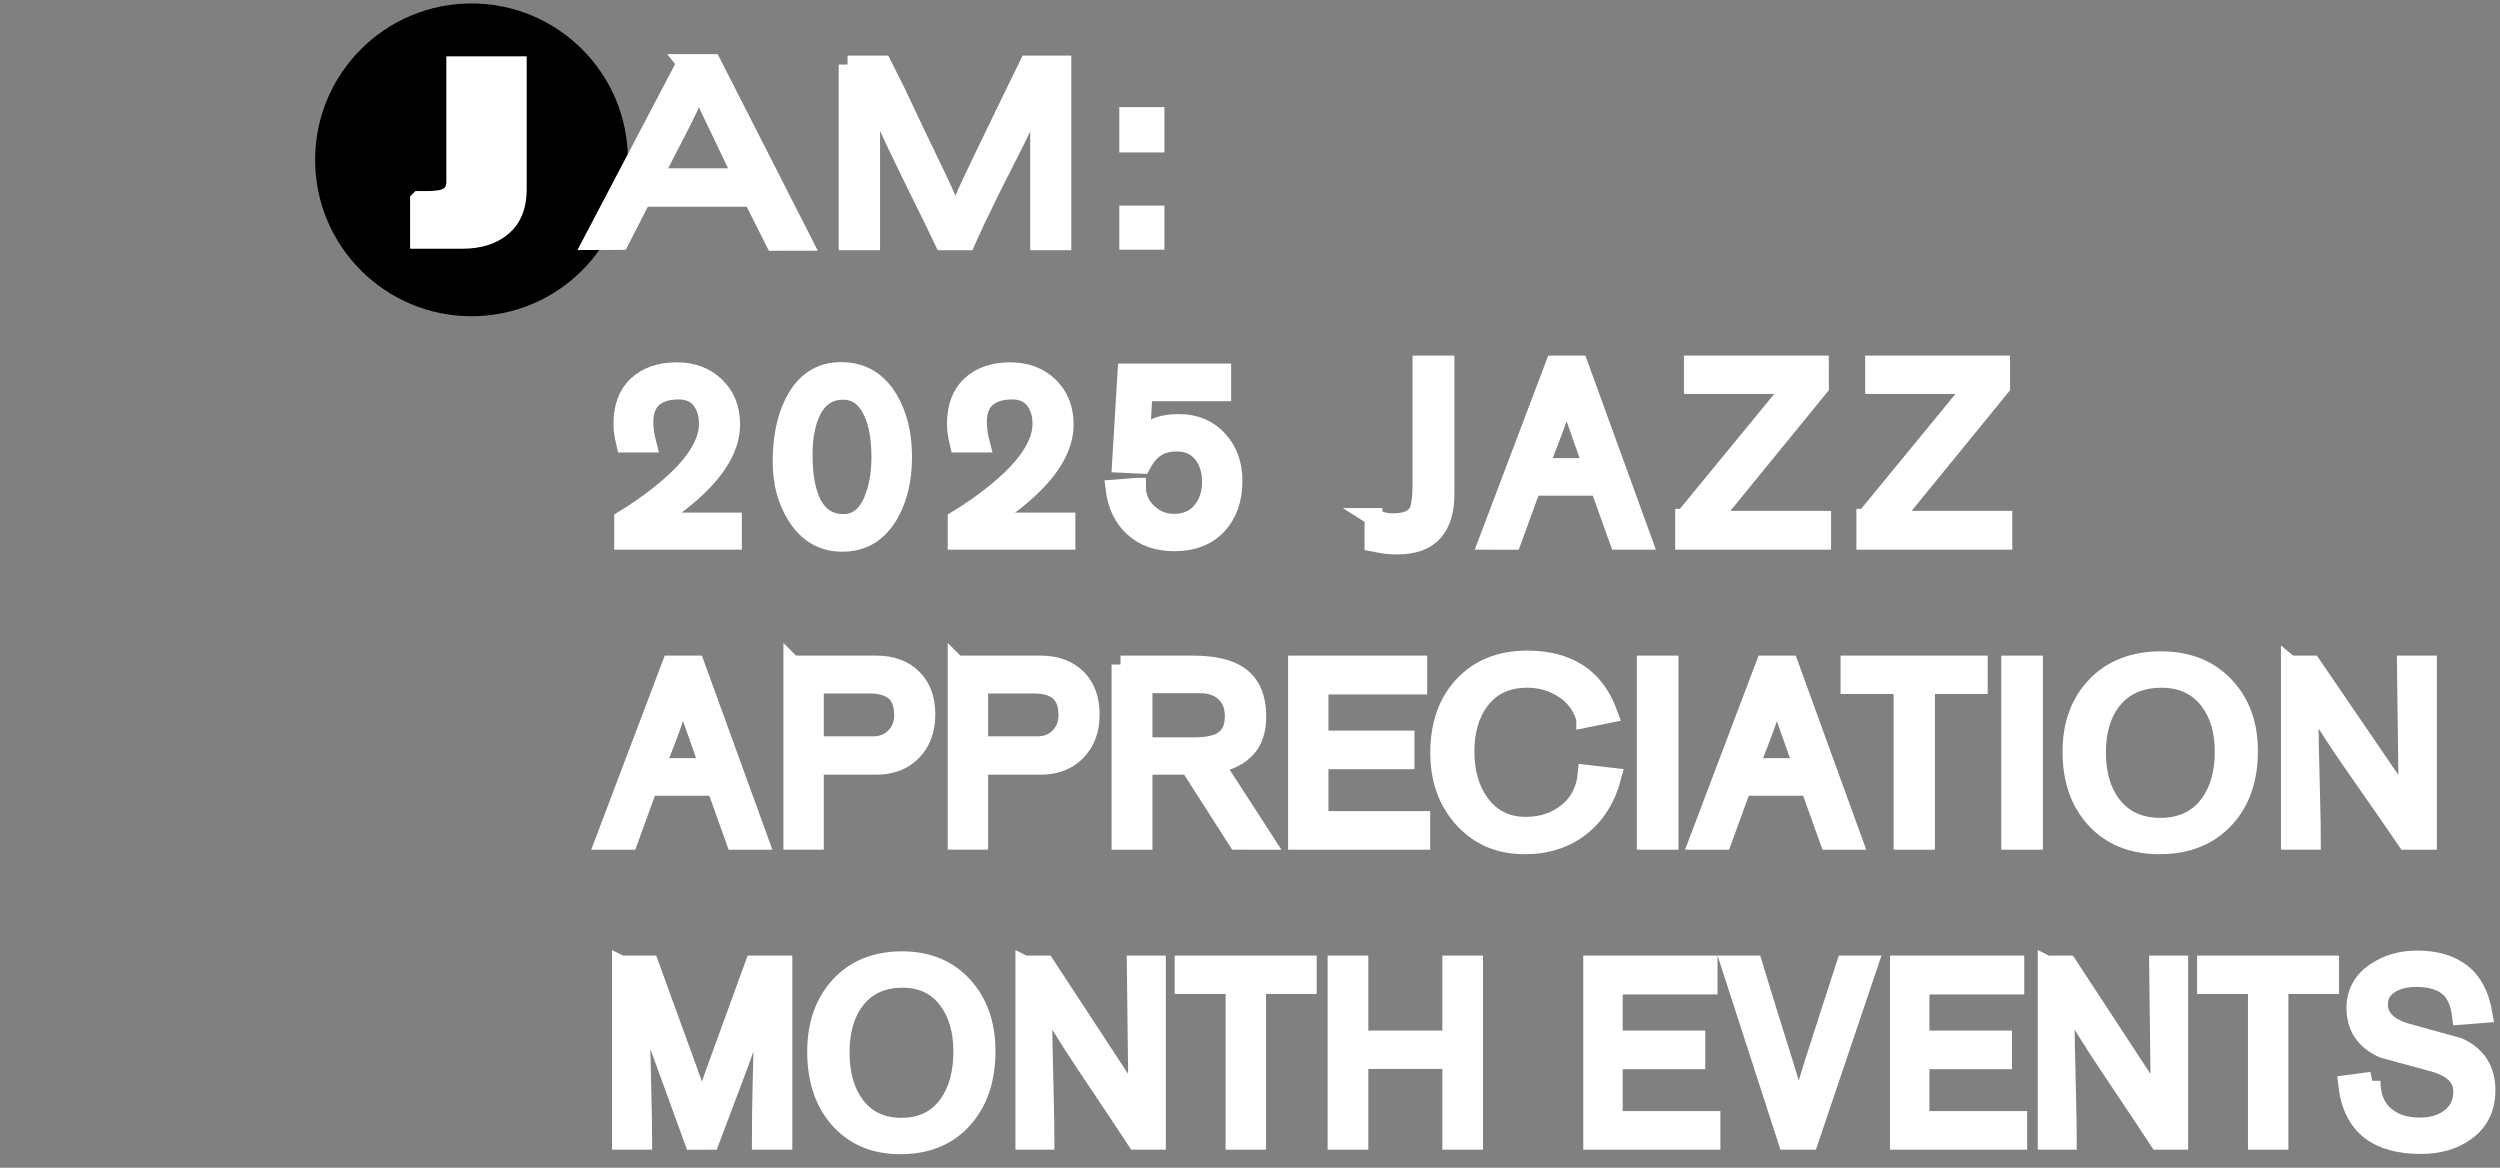 <?xml version="1.0" encoding="UTF-8"?><svg id="text" xmlns="http://www.w3.org/2000/svg" viewBox="0 0 140 65.392"><rect x="0" y="0" width="140" height="65.392" fill="#808080" stroke="none"/><circle cx="26.405" cy="8.951" r="8.758"/><path d="M23.466,11.201h.363c.522,0,.896-.046,1.12-.14.364-.149.546-.443.546-.882V3.656h3.5v6.958c0,.924-.279,1.624-.84,2.1-.56.476-1.312.714-2.254.714h-2.436v-2.226Z" fill="#fff" stroke="#fff"/><path d="M38.401,3.53h1.483l5.097,10.01-1.617.003-1.24-2.467h-6.152l-1.237,2.416-1.569.007,5.236-9.968ZM41.565,9.927c-.821-1.708-1.638-3.416-2.45-5.124-.271.691-.672,1.55-1.204,2.576-.766,1.475-1.204,2.324-1.315,2.548h4.97Z" fill="#fff" stroke="#fff"/><path d="M47.464,3.614h1.975c.233.458.485.963.756,1.515.242.514.483,1.023.721,1.528.238.505.488,1.028.749,1.571.645,1.327,1.048,2.173,1.211,2.538s.371.865.623,1.5c.262-.646.504-1.217.729-1.714.074-.168.341-.73.798-1.685.271-.553.541-1.11.812-1.672.215-.44.43-.885.645-1.334.56-1.161.924-1.91,1.092-2.248h1.918v9.898h-1.302v-7.238c0-.289.005-.541.014-.756.01-.215.033-.439.07-.672-.346.84-.789,1.811-1.33,2.912-.485.952-.966,1.904-1.442,2.856-.578,1.167-1.036,2.133-1.372,2.898h-1.302c-.224-.477-.69-1.43-1.399-2.86-.505-1.028-.967-1.982-1.387-2.861-.513-1.094-.947-2.062-1.302-2.903.028.421.042.898.042,1.431v7.193h-1.316V3.614Z" fill="#fff" stroke="#fff"/><path d="M63.181,6.498h1.526v1.54h-1.526v-1.54ZM63.181,12.013h1.526v1.47h-1.526v-1.47Z" fill="#fff" stroke="#fff"/><path d="M37.277,29.205h3.766v1.078h-6.146v-1.19c.729-.448,1.382-.901,1.961-1.358.82-.644,1.46-1.265,1.918-1.862.578-.756.867-1.465.867-2.128,0-.55-.14-1.001-.418-1.351-.279-.35-.688-.525-1.228-.525-.604,0-1.073.145-1.408.434-.335.29-.502.733-.502,1.33,0,.374.056.775.168,1.204h-1.246c-.056-.243-.096-.441-.119-.595s-.035-.324-.035-.511c0-.943.273-1.668.819-2.177s1.29-.763,2.233-.763c.887,0,1.614.275,2.184.826s.854,1.27.854,2.156c0,.728-.248,1.46-.742,2.198-.411.616-.989,1.237-1.736,1.862-.532.448-1.181.91-1.946,1.386l.757-.014Z" fill="#fff" stroke="#fff"/><path d="M47.102,20.778c1.167,0,2.062.527,2.688,1.582.522.887.783,1.96.783,3.22,0,1.251-.247,2.315-.741,3.192-.616,1.083-1.503,1.624-2.66,1.624-1.102,0-1.965-.499-2.59-1.498-.542-.858-.812-1.871-.812-3.038,0-1.316.224-2.422.672-3.318.588-1.176,1.475-1.764,2.66-1.764ZM47.234,29.289c.759,0,1.316-.453,1.672-1.358.262-.663.394-1.442.394-2.338,0-1.25-.216-2.212-.646-2.884-.355-.55-.838-.826-1.446-.826-.814,0-1.409.416-1.784,1.246-.281.625-.421,1.405-.421,2.338,0,1.017.126,1.839.379,2.464.365.905.983,1.358,1.854,1.358Z" fill="#fff" stroke="#fff"/><path d="M55.954,29.205h3.766v1.078h-6.146v-1.19c.729-.448,1.382-.901,1.961-1.358.82-.644,1.46-1.265,1.918-1.862.578-.756.867-1.465.867-2.128,0-.55-.14-1.001-.418-1.351-.279-.35-.688-.525-1.228-.525-.604,0-1.073.145-1.408.434-.335.29-.502.733-.502,1.33,0,.374.056.775.168,1.204h-1.246c-.056-.243-.096-.441-.119-.595s-.035-.324-.035-.511c0-.943.273-1.668.819-2.177s1.29-.763,2.233-.763c.887,0,1.614.275,2.184.826s.854,1.27.854,2.156c0,.728-.248,1.46-.742,2.198-.411.616-.989,1.237-1.736,1.862-.532.448-1.181.91-1.946,1.386l.757-.014Z" fill="#fff" stroke="#fff"/><path d="M63.671,27.26c0,.56.205,1.036.615,1.428.411.392.896.588,1.456.588.645,0,1.15-.217,1.52-.651.368-.434.553-.982.553-1.645,0-.616-.159-1.129-.476-1.54-.346-.438-.821-.658-1.429-.658-.467,0-.854.101-1.162.301-.308.201-.573.516-.798.945l-1.176-.056.308-5.11h5.362v1.106h-4.404l-.136,2.479c.345-.29.669-.488.972-.595s.682-.162,1.139-.162c.913,0,1.651.306,2.215.917s.845,1.379.845,2.303c0,1.055-.294,1.895-.882,2.52-.588.625-1.399.938-2.436.938-.934,0-1.696-.268-2.289-.805-.593-.537-.945-1.271-1.058-2.205l1.261-.098Z" fill="#fff" stroke="#fff"/><path d="M76.915,28.953c.308.196.672.294,1.092.294.719,0,1.181-.196,1.386-.588.14-.261.21-.784.21-1.568v-6.678h1.344v7.252c0,.943-.219,1.659-.657,2.149-.439.49-1.125.735-2.059.735-.215,0-.418-.012-.608-.035-.191-.023-.428-.063-.707-.119v-1.442Z" fill="#fff" stroke="#fff"/><path d="M87.047,20.413h1.386l3.584,9.87h-1.385l-1.084-3.024h-3.747l-1.101,3.026-1.392-.002,3.738-9.87ZM89.162,26.154l-1.449-4.114c-.224.737-.521,1.595-.893,2.575-.037.103-.237.615-.6,1.539h2.941Z" fill="#fff" stroke="#fff"/><path d="M94.311,28.995l6.104-7.434h-5.614v-1.148h7.112l.002,1.262-6.065,7.432h6.189v1.176h-7.729v-1.288Z" fill="#fff" stroke="#fff"/><path d="M104.46,28.995l6.104-7.434h-5.614v-1.148h7.112l.002,1.262-6.065,7.432h6.189v1.176h-7.729v-1.288Z" fill="#fff" stroke="#fff"/><path d="M37.571,37.214h1.386l3.584,9.87h-1.385l-1.084-3.024h-3.747l-1.101,3.026-1.392-.002,3.738-9.87ZM39.687,42.954l-1.449-4.114c-.224.737-.521,1.595-.893,2.575-.037.103-.237.615-.6,1.539h2.941Z" fill="#fff" stroke="#fff"/><path d="M44.373,37.214h4.689c.868,0,1.554.248,2.058.744.505.496.757,1.184.757,2.062,0,.852-.255,1.542-.764,2.07s-1.192.793-2.051.793h-3.43v4.2h-1.26v-9.87ZM48.903,41.735c.478,0,.876-.159,1.194-.478.317-.318.477-.717.477-1.195,0-.6-.159-1.037-.477-1.314-.318-.276-.782-.414-1.391-.414h-3.074v3.401h3.271Z" fill="#fff" stroke="#fff"/><path d="M53.575,37.214h4.689c.868,0,1.554.248,2.058.744.505.496.757,1.184.757,2.062,0,.852-.255,1.542-.764,2.07s-1.192.793-2.051.793h-3.43v4.2h-1.26v-9.87ZM58.105,41.735c.478,0,.876-.159,1.194-.478.317-.318.477-.717.477-1.195,0-.6-.159-1.037-.477-1.314-.318-.276-.782-.414-1.391-.414h-3.074v3.401h3.271Z" fill="#fff" stroke="#fff"/><path d="M62.749,37.214h4.019c1.157,0,2.021.191,2.59.573.7.465,1.05,1.248,1.05,2.346,0,.763-.198,1.361-.595,1.794-.397.434-.979.725-1.743.873l2.771,4.284-1.567-.001-2.686-4.201-2.551.002v4.2h-1.288v-9.87ZM66.865,41.792c.69,0,1.209-.103,1.554-.307.448-.27.672-.726.672-1.367,0-.558-.17-.997-.511-1.317s-.796-.481-1.365-.481h-3.178v3.472h2.828Z" fill="#fff" stroke="#fff"/><path d="M72.633,37.214h6.79v1.176h-5.53v3.024h4.816v1.162h-4.816v3.346h5.698v1.162h-6.958v-9.87Z" fill="#fff" stroke="#fff"/><path d="M88.772,40.252c-.196-.695-.598-1.242-1.204-1.642-.606-.398-1.288-.598-2.044-.598-1.13,0-2.002.406-2.618,1.219-.56.739-.84,1.692-.84,2.861,0,1.141.271,2.09.812,2.847.616.87,1.471,1.305,2.562,1.305.915,0,1.691-.262,2.331-.784.639-.522,1.001-1.232,1.085-2.128l1.442.168c-.317,1.204-.906,2.145-1.765,2.82-.858.677-1.908,1.016-3.149,1.016-1.438,0-2.604-.505-3.5-1.515-.859-.972-1.288-2.191-1.288-3.658,0-1.552.429-2.799,1.288-3.743.896-.99,2.108-1.486,3.64-1.486,1.139,0,2.091.246,2.856.738.765.492,1.339,1.263,1.722,2.312l-1.33.268Z" fill="#fff" stroke="#fff"/><path d="M92.164,37.214h1.33v9.87h-1.33v-9.87Z" fill="#fff" stroke="#fff"/><path d="M98.826,37.214h1.386l3.584,9.87h-1.385l-1.084-3.024h-3.747l-1.101,3.026-1.392-.002,3.738-9.87ZM100.941,42.954l-1.449-4.114c-.224.737-.521,1.595-.893,2.575-.037.103-.237.615-.6,1.539h2.941Z" fill="#fff" stroke="#fff"/><path d="M103.572,37.214h7.238v1.148h-2.954v8.722h-1.315v-8.722h-2.969v-1.148Z" fill="#fff" stroke="#fff"/><path d="M112.571,37.214h1.33v9.87h-1.33v-9.87Z" fill="#fff" stroke="#fff"/><path d="M121.015,36.976c1.493,0,2.688.471,3.584,1.414.896.943,1.344,2.165,1.344,3.667,0,1.577-.438,2.842-1.316,3.794-.905.989-2.142,1.484-3.71,1.484-1.521,0-2.729-.495-3.626-1.484-.858-.952-1.288-2.202-1.288-3.752,0-1.53.453-2.767,1.358-3.709s2.123-1.414,3.654-1.414ZM120.986,46.3c1.167,0,2.067-.425,2.702-1.274.56-.756.84-1.735.84-2.939,0-1.167-.285-2.119-.854-2.856-.626-.812-1.503-1.217-2.633-1.217-1.176,0-2.086.401-2.729,1.204-.588.737-.882,1.708-.882,2.912s.284,2.18.854,2.926c.635.831,1.535,1.246,2.702,1.246Z" fill="#fff" stroke="#fff"/><path d="M128.235,37.214h1.246l4.635,6.79c.232.392.471.779.714,1.162l-.099-7.952h1.232v9.87h-1.221c-.448-.663-1.061-1.55-1.837-2.66-1.01-1.446-1.623-2.333-1.838-2.66-.636-.952-1.215-1.871-1.739-2.758,0,.961.01,1.874.027,2.737.019.863.042,1.829.069,2.897.028,1.069.042,1.883.042,2.443h-1.232v-9.87Z" fill="#fff" stroke="#fff"/><path d="M34.771,54.013h1.626l2.54,6.986c.054.158.116.37.188.637.071.266.134.506.188.721.18-.728.395-1.441.646-2.142l2.258-6.202h1.653v9.87h-1.264c0-1.036.014-2.077.041-3.122.08-3.136.121-4.877.121-5.223-.368,1.251-.84,2.651-1.414,4.2-.521,1.382-1.041,2.763-1.562,4.145l-.969.003-2.281-6.273c-.098-.264-.212-.584-.341-.96-.13-.376-.234-.715-.314-1.016,0,.981.009,1.914.027,2.798.018.884.04,1.872.067,2.966.026,1.094.04,1.921.04,2.482h-1.25v-9.87Z" fill="#fff" stroke="#fff"/><path d="M50.515,53.775c1.434,0,2.581.472,3.44,1.414.86.943,1.291,2.165,1.291,3.668,0,1.577-.422,2.842-1.264,3.794-.869.989-2.057,1.484-3.562,1.484-1.461,0-2.621-.495-3.481-1.484-.824-.952-1.236-2.202-1.236-3.752,0-1.53.435-2.767,1.304-3.71.869-.942,2.038-1.414,3.508-1.414ZM50.488,63.099c1.119,0,1.984-.425,2.594-1.274.537-.756.807-1.735.807-2.939,0-1.167-.273-2.119-.82-2.856-.601-.812-1.442-1.218-2.526-1.218-1.129,0-2.003.401-2.621,1.204-.564.737-.847,1.708-.847,2.912s.273,2.18.819,2.926c.609.831,1.475,1.246,2.595,1.246Z" fill="#fff" stroke="#fff"/><path d="M57.367,54.013h1.196l4.449,6.79c.224.392.452.779.685,1.162l-.094-7.952h1.183v9.87h-1.171c-.432-.663-1.02-1.55-1.765-2.66-.97-1.446-1.558-2.333-1.764-2.66-.61-.952-1.167-1.871-1.67-2.758,0,.961.009,1.874.026,2.737s.04,1.829.066,2.897c.027,1.069.04,1.883.04,2.443h-1.183v-9.87Z" fill="#fff" stroke="#fff"/><path d="M66.285,54.013h6.949v1.147h-2.836v8.723h-1.264v-8.723h-2.85v-1.147Z" fill="#fff" stroke="#fff"/><path d="M74.848,54.013h1.277v4.2h5.147v-4.2h1.276v9.87h-1.276v-4.522h-5.147v4.522h-1.277v-9.87Z" fill="#fff" stroke="#fff"/><path d="M89.162,54.013h6.519v1.176h-5.31v3.024h4.624v1.162h-4.624v3.346h5.471v1.162h-6.68v-9.87Z" fill="#fff" stroke="#fff"/><path d="M98.201,54.013c.278.922.561,1.843.847,2.761.287.917.573,1.833.86,2.746.322,1.062.596,1.979.82,2.753.26-.903.537-1.826.833-2.768.054-.177.35-1.095.887-2.753l.888-2.739h1.33l-3.333,9.87h-1.264l-3.198-9.87h1.33Z" fill="#fff" stroke="#fff"/><path d="M106.339,54.013h6.519v1.176h-5.31v3.024h4.624v1.162h-4.624v3.346h5.471v1.162h-6.68v-9.87Z" fill="#fff" stroke="#fff"/><path d="M114.618,54.013h1.196l4.449,6.79c.224.392.452.779.685,1.162l-.094-7.952h1.183v9.87h-1.171c-.432-.663-1.02-1.55-1.765-2.66-.97-1.446-1.558-2.333-1.764-2.66-.61-.952-1.167-1.871-1.67-2.758,0,.961.009,1.874.026,2.737s.04,1.829.066,2.897c.027,1.069.04,1.883.04,2.443h-1.183v-9.87Z" fill="#fff" stroke="#fff"/><path d="M123.537,54.013h6.949v1.147h-2.836v8.723h-1.264v-8.723h-2.85v-1.147Z" fill="#fff" stroke="#fff"/><path d="M132.804,60.523c0,.831.246,1.466.739,1.904s1.146.658,1.962.658c.654,0,1.196-.154,1.627-.462.501-.354.752-.857.752-1.51,0-.745-.515-1.271-1.545-1.579-.959-.261-1.918-.522-2.876-.783-1.04-.457-1.56-1.226-1.56-2.307,0-.866.381-1.552,1.143-2.055.663-.438,1.434-.657,2.312-.657,1.039,0,1.875.245,2.507.735s1.037,1.262,1.216,2.316l-1.263.099c-.09-.756-.343-1.298-.76-1.624-.417-.327-1.001-.49-1.754-.49-.528,0-.981.103-1.357.309-.483.271-.726.659-.726,1.164,0,.738.52,1.262,1.559,1.57.968.271,1.936.537,2.903.799,1.039.477,1.559,1.29,1.559,2.439,0,1.01-.385,1.79-1.155,2.342-.672.486-1.515.729-2.527.729-1.2,0-2.137-.255-2.809-.766-.744-.562-1.183-1.446-1.317-2.65l1.371-.182Z" fill="#fff" stroke="#fff"/></svg>